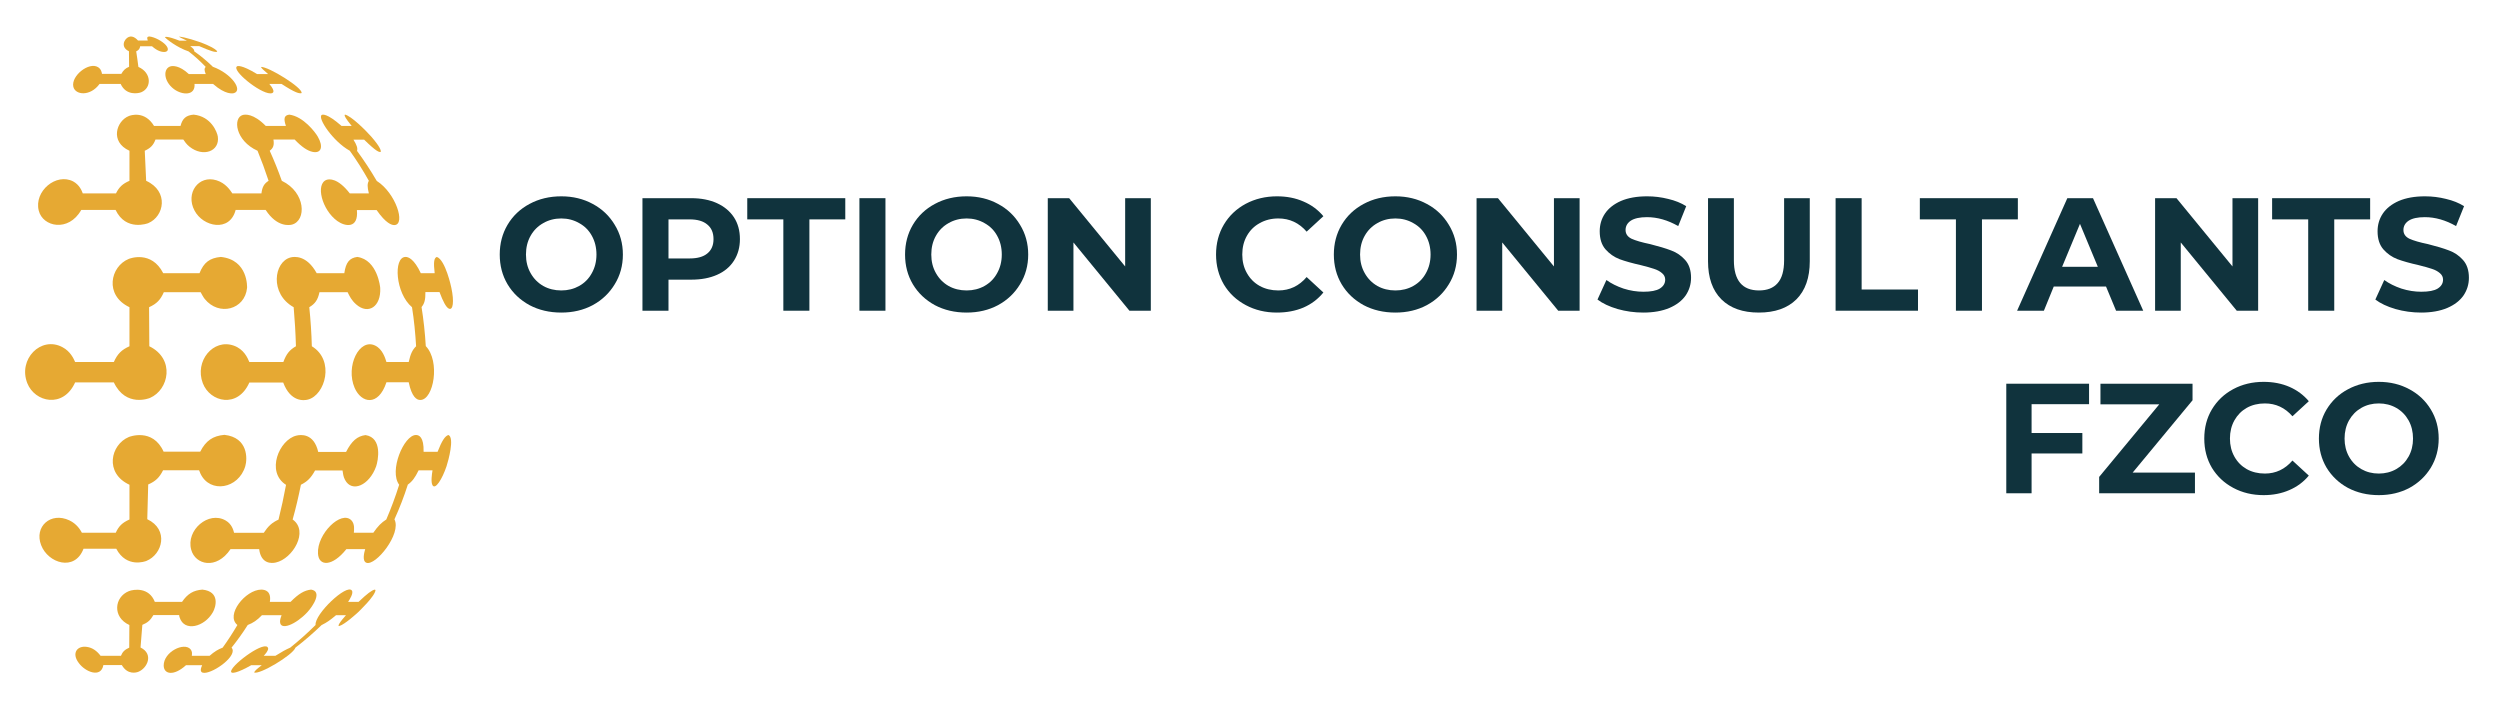 <svg xmlns="http://www.w3.org/2000/svg" xmlns:xlink="http://www.w3.org/1999/xlink" width="280" zoomAndPan="magnify" viewBox="0 0 210 60" height="80" preserveAspectRatio="xMidYMid meet" version="1.0"><defs><g/><clipPath id="f1fe0dbfa7"><path d="M 29 21 L 38.191 21 L 38.191 34 L 29 34 Z M 29 21 " clip-rule="nonzero"/></clipPath></defs><path fill="#e6a933" d="M 13.785 4.367 C 13.613 4.367 13.25 4.316 12.77 3.887 C 12.438 3.887 12.105 3.887 11.773 3.887 C 11.742 4.102 11.656 4.207 11.441 4.316 C 11.508 4.699 11.559 5.129 11.625 5.621 C 12.746 6.109 12.746 7.383 11.871 7.746 C 11.613 7.855 10.586 8.047 10.137 7.051 C 9.539 7.051 8.941 7.051 8.363 7.051 C 7.582 8.121 6.32 7.992 6.16 7.285 C 5.957 6.367 7.477 5.172 8.234 5.641 C 8.492 5.801 8.547 6.066 8.566 6.207 C 9.102 6.207 9.637 6.207 10.191 6.207 C 10.363 5.898 10.535 5.738 10.844 5.609 C 10.844 5.129 10.844 4.688 10.832 4.305 C 10.086 3.953 10.438 3.258 10.812 3.105 C 10.949 3.043 11.25 3.012 11.594 3.406 C 11.871 3.406 12.148 3.406 12.414 3.406 C 12.32 3.141 12.371 3.086 12.531 3.062 C 13.004 3.105 13.633 3.469 13.902 3.758 C 14.211 4.09 14.148 4.359 13.785 4.367 Z M 13.785 4.367 " fill-opacity="1" fill-rule="nonzero"/><path fill="#e6a933" d="M 19.664 7.82 C 19.559 7.855 18.949 7.98 17.898 7.051 C 17.398 7.051 16.875 7.051 16.34 7.051 C 16.426 8.047 15.324 8.016 14.605 7.48 C 13.711 6.805 13.688 5.727 14.352 5.566 C 14.5 5.535 15.055 5.469 15.859 6.219 C 16.352 6.219 16.82 6.219 17.281 6.219 C 17.152 5.898 17.152 5.746 17.281 5.621 C 16.82 5.137 16.34 4.699 15.836 4.316 C 14.887 4.004 13.934 3.258 13.848 3.117 C 13.891 3.098 14.039 3.012 15.078 3.418 C 15.293 3.418 15.504 3.418 15.707 3.418 C 15.195 3.184 15.133 3.148 15.055 3.098 C 15.066 3.086 15.078 3.086 15.078 3.074 C 15.461 3.117 16.543 3.406 17.375 3.77 C 18.059 4.07 18.188 4.238 18.242 4.305 C 18.242 4.316 18.23 4.336 18.23 4.348 C 18.051 4.391 17.762 4.324 16.734 3.875 C 16.488 3.875 16.242 3.875 15.977 3.875 C 16.254 4.078 16.34 4.199 16.309 4.305 C 16.852 4.688 17.375 5.117 17.879 5.609 C 19.449 6.176 20.414 7.574 19.664 7.82 Z M 19.664 7.82 " fill-opacity="1" fill-rule="nonzero"/><path fill="#e6a933" d="M 23.652 7.051 L 22.625 7.051 C 23.234 7.77 22.895 7.844 22.711 7.844 C 21.812 7.844 19.387 5.863 19.922 5.566 C 19.93 5.555 20.242 5.395 21.59 6.219 L 22.52 6.219 C 22.121 5.887 21.973 5.738 21.918 5.621 C 22.551 5.586 25.469 7.395 25.332 7.82 C 25.148 7.875 24.816 7.812 23.652 7.051 Z M 23.652 7.051 " fill-opacity="1" fill-rule="nonzero"/><path fill="#e6a933" d="M 6.953 16.246 C 7.871 16.246 8.801 16.246 9.742 16.246 C 10.012 15.699 10.309 15.434 10.875 15.188 C 10.875 14.312 10.875 13.465 10.875 12.664 C 9.199 11.906 9.785 10.152 10.824 9.746 C 10.949 9.691 12.148 9.266 12.938 10.578 C 13.699 10.578 14.438 10.578 15.164 10.578 C 15.324 9.949 15.633 9.684 16.266 9.629 C 17.75 9.777 18.242 11.113 18.297 11.469 C 18.477 12.719 17.055 13.23 15.922 12.324 C 15.664 12.121 15.516 11.895 15.398 11.723 C 14.629 11.723 13.848 11.723 13.059 11.723 C 12.887 12.195 12.641 12.441 12.16 12.664 C 12.203 13.465 12.234 14.312 12.277 15.188 C 14.199 16.062 13.805 18.18 12.449 18.746 C 12.426 18.758 10.586 19.465 9.711 17.637 C 8.738 17.637 7.777 17.637 6.824 17.637 C 5.754 19.527 3.586 19.059 3.254 17.688 C 2.848 16.062 4.719 14.492 6.152 15.242 C 6.676 15.531 6.867 16.012 6.953 16.246 Z M 6.953 16.246 " fill-opacity="1" fill-rule="nonzero"/><path fill="#e6a933" d="M 26.281 12.762 C 25.832 12.676 25.32 12.324 24.754 11.723 C 24.188 11.723 23.586 11.723 22.969 11.723 C 23.043 12.195 22.957 12.441 22.656 12.664 C 23.02 13.465 23.363 14.312 23.672 15.188 C 25.695 16.16 25.758 18.535 24.527 18.867 C 24.324 18.918 23.277 19.109 22.316 17.637 C 21.504 17.637 20.66 17.637 19.793 17.637 C 19.301 19.539 17.055 19.059 16.34 17.688 C 15.559 16.227 16.68 14.676 18.188 15.145 C 18.949 15.379 19.332 15.969 19.516 16.246 C 20.348 16.246 21.172 16.246 21.961 16.246 C 22.027 15.699 22.188 15.422 22.562 15.188 C 22.273 14.312 21.961 13.465 21.633 12.664 C 19.762 11.82 19.547 9.895 20.391 9.66 C 20.582 9.605 21.277 9.512 22.324 10.578 C 22.914 10.578 23.48 10.578 24.016 10.578 C 23.801 9.938 23.875 9.684 24.305 9.629 C 25.492 9.789 26.484 11.113 26.688 11.469 C 27.18 12.312 26.996 12.898 26.281 12.762 Z M 26.281 12.762 " fill-opacity="1" fill-rule="nonzero"/><path fill="#e6a933" d="M 33.133 18.906 C 32.91 18.918 32.418 18.77 31.637 17.648 C 31.125 17.648 30.57 17.648 29.98 17.648 C 30.129 19.238 28.988 19.035 28.336 18.566 C 27.039 17.637 26.473 15.434 27.445 15.102 C 27.641 15.039 28.355 14.922 29.383 16.246 C 29.961 16.246 30.492 16.246 30.984 16.246 C 30.848 15.699 30.848 15.422 30.984 15.188 C 30.492 14.312 29.961 13.465 29.383 12.664 C 27.961 11.875 26.656 9.906 27.02 9.66 C 27.074 9.617 27.438 9.48 28.688 10.578 C 29.008 10.578 29.297 10.578 29.543 10.578 C 29.02 9.938 28.934 9.758 28.953 9.648 C 28.965 9.648 28.988 9.641 28.996 9.629 C 29.52 9.766 30.676 10.902 31.18 11.469 C 31.98 12.387 31.992 12.652 31.992 12.75 C 31.863 12.812 31.617 12.738 30.59 11.734 C 30.332 11.734 30.023 11.734 29.691 11.734 C 29.98 12.203 30.055 12.449 29.992 12.676 C 30.578 13.477 31.137 14.32 31.648 15.199 C 33.242 16.203 34.098 18.867 33.133 18.906 Z M 33.133 18.906 " fill-opacity="1" fill-rule="nonzero"/><path fill="#e6a933" d="M 5.242 29.16 C 5.914 29.512 6.184 30.121 6.312 30.41 C 7.379 30.41 8.461 30.41 9.562 30.41 C 9.859 29.738 10.203 29.387 10.875 29.086 C 10.875 27.973 10.875 26.883 10.875 25.805 C 8.75 24.801 9.262 22.383 10.812 21.75 C 10.887 21.719 12.715 21.004 13.711 22.949 C 14.746 22.949 15.762 22.949 16.758 22.949 C 17.121 22.039 17.621 21.668 18.551 21.582 C 20.871 21.828 20.754 24.156 20.754 24.18 C 20.574 26.02 18.383 26.586 17.195 25.109 C 17.066 24.949 16.949 24.715 16.852 24.543 C 15.836 24.543 14.809 24.543 13.762 24.543 C 13.484 25.184 13.164 25.516 12.523 25.805 C 12.531 26.871 12.543 27.973 12.543 29.086 C 14.727 30.156 14.191 32.742 12.598 33.426 C 12.574 33.438 10.578 34.262 9.562 32.121 C 8.461 32.121 7.371 32.121 6.312 32.121 C 5.316 34.336 2.922 33.789 2.293 32.188 C 1.5 30.176 3.434 28.199 5.242 29.16 Z M 5.242 29.16 " fill-opacity="1" fill-rule="nonzero"/><path fill="#e6a933" d="M 17.035 32.188 C 16.328 30.336 17.91 28.422 19.633 29.031 C 20.488 29.332 20.797 30.059 20.945 30.41 C 21.918 30.41 22.871 30.41 23.801 30.41 C 24.047 29.738 24.324 29.387 24.859 29.086 C 24.828 27.973 24.762 26.883 24.668 25.805 C 22.637 24.68 23 21.988 24.41 21.625 C 24.711 21.547 25.758 21.41 26.602 22.949 C 27.414 22.949 28.184 22.949 28.922 22.949 C 29.051 22.039 29.359 21.668 30.012 21.582 C 31.723 21.828 31.938 24.156 31.938 24.18 C 32.023 25.75 30.941 26.477 29.906 25.559 C 29.531 25.227 29.359 24.875 29.199 24.543 C 28.453 24.543 27.66 24.543 26.836 24.543 C 26.699 25.184 26.473 25.516 25.98 25.805 C 26.09 26.871 26.164 27.973 26.195 29.086 C 28.141 30.262 27.328 33.191 25.863 33.566 C 25.535 33.652 24.41 33.789 23.789 32.133 C 22.871 32.133 21.918 32.133 20.945 32.133 C 19.973 34.336 17.645 33.789 17.035 32.188 Z M 17.035 32.188 " fill-opacity="1" fill-rule="nonzero"/><g clip-path="url(#f1fe0dbfa7)"><path fill="#e6a933" d="M 37.699 25.922 C 37.477 25.816 37.219 25.344 36.918 24.531 C 36.578 24.531 36.18 24.531 35.734 24.531 C 35.742 25.172 35.656 25.504 35.41 25.793 C 35.582 26.863 35.699 27.965 35.766 29.074 C 36.992 30.336 36.438 33.574 35.316 33.598 C 35.004 33.609 34.59 33.352 34.332 32.113 C 33.754 32.113 33.125 32.113 32.461 32.113 C 31.777 34.184 30.344 33.863 29.789 32.582 C 29.008 30.766 30.184 28.371 31.52 29.031 C 32.129 29.332 32.355 30.059 32.461 30.41 C 33.125 30.41 33.754 30.41 34.332 30.41 C 34.48 29.738 34.641 29.387 34.953 29.086 C 34.887 27.973 34.781 26.883 34.609 25.805 C 33.211 24.637 33.027 21.613 34.055 21.582 C 34.289 21.57 34.781 21.742 35.348 22.949 C 35.785 22.949 36.18 22.949 36.512 22.949 C 36.406 22.039 36.449 21.668 36.695 21.582 C 37.422 21.836 37.914 24.156 37.914 24.18 C 38.16 25.332 38.062 26.102 37.699 25.922 Z M 37.699 25.922 " fill-opacity="1" fill-rule="nonzero"/></g><path fill="#e6a933" d="M 5.828 43.711 C 6.461 44.012 6.75 44.512 6.879 44.75 C 7.809 44.75 8.758 44.75 9.723 44.75 C 9.977 44.191 10.277 43.902 10.875 43.637 C 10.875 42.695 10.875 41.711 10.875 40.719 C 8.758 39.746 9.281 37.352 10.824 36.707 C 10.844 36.699 12.82 35.906 13.742 37.938 C 14.789 37.938 15.816 37.938 16.82 37.938 C 17.289 37.02 17.879 36.613 18.852 36.527 C 20.852 36.75 20.785 38.547 20.605 39.156 C 20.039 41.07 17.645 41.477 16.84 39.789 C 16.797 39.703 16.766 39.586 16.723 39.5 C 15.73 39.5 14.727 39.5 13.699 39.5 C 13.398 40.109 13.066 40.43 12.449 40.695 C 12.426 41.703 12.395 42.676 12.371 43.613 C 14.199 44.48 13.668 46.566 12.289 47.121 C 12.223 47.145 10.641 47.754 9.766 46.094 C 8.836 46.094 7.914 46.094 7.016 46.094 C 6.277 48.039 4.035 47.305 3.457 45.797 C 2.848 44.234 4.27 42.973 5.828 43.711 Z M 5.828 43.711 " fill-opacity="1" fill-rule="nonzero"/><path fill="#e6a933" d="M 23.172 47.25 C 22.809 47.336 21.93 47.379 21.77 46.129 C 20.988 46.129 20.188 46.129 19.363 46.129 C 18.18 47.891 16.402 47.441 16.062 46.18 C 15.602 44.523 17.527 42.887 18.957 43.723 C 19.473 44.02 19.602 44.523 19.664 44.758 C 20.52 44.758 21.344 44.758 22.156 44.758 C 22.52 44.203 22.84 43.902 23.395 43.648 C 23.629 42.707 23.844 41.723 24.027 40.727 C 22.316 39.648 23.449 36.934 24.902 36.59 C 25.246 36.504 26.367 36.367 26.73 37.961 C 27.543 37.961 28.324 37.961 29.07 37.961 C 29.543 37.039 30.012 36.633 30.707 36.547 C 32.141 36.773 31.766 38.688 31.594 39.18 C 31.02 40.781 29.555 41.414 28.977 40.301 C 28.836 40.043 28.805 39.746 28.773 39.52 C 28.035 39.52 27.266 39.52 26.465 39.52 C 26.133 40.129 25.82 40.449 25.277 40.719 C 25.074 41.723 24.848 42.695 24.582 43.637 C 25.973 44.621 24.582 46.941 23.172 47.25 Z M 23.172 47.25 " fill-opacity="1" fill-rule="nonzero"/><path fill="#e6a933" d="M 30.773 47.27 C 30.398 47.121 30.602 46.375 30.676 46.129 C 30.184 46.129 29.66 46.129 29.094 46.129 C 27.906 47.625 26.762 47.582 26.711 46.492 C 26.613 44.855 28.664 42.824 29.52 43.711 C 29.809 44.012 29.746 44.512 29.723 44.75 C 30.301 44.75 30.855 44.75 31.359 44.75 C 31.754 44.18 32.043 43.895 32.449 43.637 C 32.855 42.695 33.219 41.711 33.531 40.719 C 32.664 39.574 33.914 36.547 34.941 36.539 C 35.199 36.539 35.613 36.707 35.582 37.949 C 36.02 37.949 36.418 37.949 36.758 37.949 C 37.121 37.02 37.379 36.625 37.668 36.539 C 38.191 36.762 37.668 38.676 37.508 39.168 C 37.145 40.246 36.566 41.168 36.332 40.762 C 36.18 40.504 36.277 39.832 36.332 39.508 C 35.988 39.508 35.605 39.508 35.164 39.508 C 34.867 40.117 34.633 40.441 34.258 40.707 C 33.938 41.711 33.562 42.684 33.133 43.625 C 33.754 44.824 31.551 47.57 30.773 47.27 Z M 30.773 47.27 " fill-opacity="1" fill-rule="nonzero"/><path fill="#e6a933" d="M 7.305 54.34 C 7.742 54.402 8.129 54.66 8.449 55.086 C 9.004 55.086 9.57 55.086 10.16 55.086 C 10.297 54.746 10.48 54.574 10.855 54.402 C 10.855 53.812 10.855 53.172 10.867 52.5 C 9.422 51.848 9.594 50.148 10.824 49.656 C 11.23 49.496 12.512 49.301 13.004 50.555 C 13.785 50.555 14.543 50.555 15.293 50.555 C 15.75 49.879 16.254 49.582 17 49.527 C 18.508 49.688 18.137 50.992 17.879 51.43 C 17.184 52.66 15.484 53.109 15.09 51.867 C 15.066 51.816 15.055 51.73 15.047 51.664 C 14.34 51.664 13.613 51.664 12.887 51.664 C 12.641 52.094 12.395 52.309 11.957 52.488 C 11.902 53.172 11.859 53.805 11.805 54.391 C 12.93 54.938 12.383 56.133 11.613 56.434 C 11.477 56.488 10.727 56.723 10.234 55.867 C 9.711 55.867 9.199 55.867 8.684 55.867 C 8.48 56.988 7.156 56.434 6.621 55.695 C 5.988 54.871 6.48 54.211 7.305 54.34 Z M 7.305 54.34 " fill-opacity="1" fill-rule="nonzero"/><path fill="#e6a933" d="M 16.008 54.543 C 16.156 54.723 16.137 54.906 16.113 55.086 C 16.629 55.086 17.121 55.086 17.609 55.086 C 17.996 54.746 18.285 54.562 18.703 54.402 C 19.129 53.812 19.547 53.172 19.941 52.5 C 18.914 51.664 20.617 49.539 21.941 49.527 C 22.273 49.527 22.809 49.656 22.668 50.555 C 23.277 50.555 23.855 50.555 24.41 50.555 C 25.074 49.879 25.574 49.582 26.133 49.527 C 27.082 49.676 26.324 50.875 25.812 51.43 C 24.871 52.445 23.523 53.023 23.523 52.211 C 23.523 52.039 23.598 51.824 23.652 51.676 C 23.129 51.676 22.57 51.676 22.004 51.676 C 21.59 52.105 21.277 52.316 20.809 52.5 C 20.379 53.184 19.922 53.812 19.449 54.402 C 20.027 55.043 17.984 56.52 17.164 56.52 C 16.691 56.52 16.906 56.059 16.98 55.879 C 16.543 55.879 16.094 55.879 15.621 55.879 C 14.598 56.809 13.762 56.648 13.75 55.91 C 13.742 54.754 15.473 53.91 16.008 54.543 Z M 16.008 54.543 " fill-opacity="1" fill-rule="nonzero"/><path fill="#e6a933" d="M 22.52 54.445 C 22.57 54.625 22.285 54.949 22.156 55.086 C 22.508 55.086 22.828 55.086 23.137 55.086 C 23.695 54.734 24.016 54.562 24.379 54.402 C 25.117 53.812 25.832 53.172 26.508 52.5 C 26.41 51.59 29.125 49.016 29.555 49.602 C 29.715 49.816 29.383 50.34 29.242 50.555 C 29.574 50.555 29.863 50.555 30.121 50.555 C 30.855 49.859 31.223 49.582 31.477 49.527 C 31.5 49.539 31.52 49.547 31.543 49.559 C 31.52 50.074 30.129 51.375 30.078 51.43 C 29.961 51.535 28.953 52.469 28.473 52.594 C 28.461 52.574 28.441 52.551 28.43 52.531 C 28.496 52.371 28.59 52.211 29.062 51.676 C 28.816 51.676 28.547 51.676 28.227 51.676 C 27.734 52.094 27.426 52.309 27.02 52.5 C 26.312 53.184 25.586 53.812 24.816 54.402 C 24.613 55.023 21.715 56.742 21.344 56.477 C 21.461 56.305 21.48 56.273 21.984 55.879 C 21.707 55.879 21.406 55.879 21.098 55.879 C 20.039 56.488 19.32 56.691 19.418 56.348 C 19.609 55.707 22.324 53.73 22.52 54.445 Z M 22.52 54.445 " fill-opacity="1" fill-rule="nonzero"/><g fill="#10333d" fill-opacity="1"><g transform="translate(41.447, 26.1)"><g><path d="M 5.703 0.156 C 4.711 0.156 3.82 -0.051 3.031 -0.469 C 2.25 -0.895 1.633 -1.477 1.188 -2.219 C 0.75 -2.957 0.531 -3.789 0.531 -4.719 C 0.531 -5.645 0.75 -6.477 1.188 -7.219 C 1.633 -7.969 2.25 -8.551 3.031 -8.969 C 3.82 -9.395 4.711 -9.609 5.703 -9.609 C 6.68 -9.609 7.562 -9.395 8.344 -8.969 C 9.125 -8.551 9.738 -7.969 10.188 -7.219 C 10.645 -6.477 10.875 -5.645 10.875 -4.719 C 10.875 -3.789 10.645 -2.957 10.188 -2.219 C 9.738 -1.477 9.125 -0.895 8.344 -0.469 C 7.562 -0.051 6.68 0.156 5.703 0.156 Z M 5.703 -1.703 C 6.254 -1.703 6.754 -1.828 7.203 -2.078 C 7.66 -2.336 8.016 -2.695 8.266 -3.156 C 8.523 -3.613 8.656 -4.133 8.656 -4.719 C 8.656 -5.312 8.523 -5.836 8.266 -6.297 C 8.016 -6.754 7.66 -7.109 7.203 -7.359 C 6.754 -7.617 6.254 -7.75 5.703 -7.75 C 5.141 -7.75 4.633 -7.617 4.188 -7.359 C 3.738 -7.109 3.383 -6.754 3.125 -6.297 C 2.863 -5.836 2.734 -5.312 2.734 -4.719 C 2.734 -4.133 2.863 -3.613 3.125 -3.156 C 3.383 -2.695 3.738 -2.336 4.188 -2.078 C 4.633 -1.828 5.141 -1.703 5.703 -1.703 Z M 5.703 -1.703 "/></g></g></g><g fill="#10333d" fill-opacity="1"><g transform="translate(52.841, 26.1)"><g><path d="M 5.219 -9.453 C 6.051 -9.453 6.773 -9.312 7.391 -9.031 C 8.004 -8.75 8.477 -8.352 8.812 -7.844 C 9.145 -7.332 9.312 -6.723 9.312 -6.016 C 9.312 -5.328 9.145 -4.723 8.812 -4.203 C 8.477 -3.68 8.004 -3.285 7.391 -3.016 C 6.773 -2.742 6.051 -2.609 5.219 -2.609 L 3.312 -2.609 L 3.312 0 L 1.125 0 L 1.125 -9.453 Z M 5.094 -4.391 C 5.75 -4.391 6.242 -4.531 6.578 -4.812 C 6.922 -5.094 7.094 -5.492 7.094 -6.016 C 7.094 -6.547 6.922 -6.953 6.578 -7.234 C 6.242 -7.523 5.75 -7.672 5.094 -7.672 L 3.312 -7.672 L 3.312 -4.391 Z M 5.094 -4.391 "/></g></g></g><g fill="#10333d" fill-opacity="1"><g transform="translate(62.723, 26.1)"><g><path d="M 3.078 -7.672 L 0.047 -7.672 L 0.047 -9.453 L 8.281 -9.453 L 8.281 -7.672 L 5.266 -7.672 L 5.266 0 L 3.078 0 Z M 3.078 -7.672 "/></g></g></g><g fill="#10333d" fill-opacity="1"><g transform="translate(71.066, 26.1)"><g><path d="M 1.125 -9.453 L 3.312 -9.453 L 3.312 0 L 1.125 0 Z M 1.125 -9.453 "/></g></g></g><g fill="#10333d" fill-opacity="1"><g transform="translate(75.494, 26.1)"><g><path d="M 5.703 0.156 C 4.711 0.156 3.82 -0.051 3.031 -0.469 C 2.25 -0.895 1.633 -1.477 1.188 -2.219 C 0.75 -2.957 0.531 -3.789 0.531 -4.719 C 0.531 -5.645 0.75 -6.477 1.188 -7.219 C 1.633 -7.969 2.25 -8.551 3.031 -8.969 C 3.82 -9.395 4.711 -9.609 5.703 -9.609 C 6.68 -9.609 7.562 -9.395 8.344 -8.969 C 9.125 -8.551 9.738 -7.969 10.188 -7.219 C 10.645 -6.477 10.875 -5.645 10.875 -4.719 C 10.875 -3.789 10.645 -2.957 10.188 -2.219 C 9.738 -1.477 9.125 -0.895 8.344 -0.469 C 7.562 -0.051 6.68 0.156 5.703 0.156 Z M 5.703 -1.703 C 6.254 -1.703 6.754 -1.828 7.203 -2.078 C 7.66 -2.336 8.016 -2.695 8.266 -3.156 C 8.523 -3.613 8.656 -4.133 8.656 -4.719 C 8.656 -5.312 8.523 -5.836 8.266 -6.297 C 8.016 -6.754 7.66 -7.109 7.203 -7.359 C 6.754 -7.617 6.254 -7.75 5.703 -7.75 C 5.141 -7.75 4.633 -7.617 4.188 -7.359 C 3.738 -7.109 3.383 -6.754 3.125 -6.297 C 2.863 -5.836 2.734 -5.312 2.734 -4.719 C 2.734 -4.133 2.863 -3.613 3.125 -3.156 C 3.383 -2.695 3.738 -2.336 4.188 -2.078 C 4.633 -1.828 5.141 -1.703 5.703 -1.703 Z M 5.703 -1.703 "/></g></g></g><g fill="#10333d" fill-opacity="1"><g transform="translate(86.888, 26.1)"><g><path d="M 9.781 -9.453 L 9.781 0 L 7.984 0 L 3.281 -5.734 L 3.281 0 L 1.125 0 L 1.125 -9.453 L 2.922 -9.453 L 7.625 -3.719 L 7.625 -9.453 Z M 9.781 -9.453 "/></g></g></g><g fill="#10333d" fill-opacity="1"><g transform="translate(97.796, 26.1)"><g/></g></g><g fill="#10333d" fill-opacity="1"><g transform="translate(101.617, 26.1)"><g><path d="M 5.641 0.156 C 4.68 0.156 3.812 -0.051 3.031 -0.469 C 2.25 -0.883 1.633 -1.461 1.188 -2.203 C 0.75 -2.953 0.531 -3.789 0.531 -4.719 C 0.531 -5.656 0.75 -6.492 1.188 -7.234 C 1.633 -7.984 2.25 -8.566 3.031 -8.984 C 3.812 -9.398 4.688 -9.609 5.656 -9.609 C 6.477 -9.609 7.219 -9.461 7.875 -9.172 C 8.539 -8.891 9.098 -8.477 9.547 -7.938 L 8.141 -6.641 C 7.504 -7.379 6.711 -7.75 5.766 -7.75 C 5.18 -7.75 4.66 -7.617 4.203 -7.359 C 3.742 -7.109 3.383 -6.754 3.125 -6.297 C 2.863 -5.836 2.734 -5.312 2.734 -4.719 C 2.734 -4.133 2.863 -3.613 3.125 -3.156 C 3.383 -2.695 3.742 -2.336 4.203 -2.078 C 4.66 -1.828 5.18 -1.703 5.766 -1.703 C 6.711 -1.703 7.504 -2.078 8.141 -2.828 L 9.547 -1.531 C 9.098 -0.977 8.539 -0.555 7.875 -0.266 C 7.207 0.016 6.461 0.156 5.641 0.156 Z M 5.641 0.156 "/></g></g></g><g fill="#10333d" fill-opacity="1"><g transform="translate(111.512, 26.1)"><g><path d="M 5.703 0.156 C 4.711 0.156 3.82 -0.051 3.031 -0.469 C 2.25 -0.895 1.633 -1.477 1.188 -2.219 C 0.75 -2.957 0.531 -3.789 0.531 -4.719 C 0.531 -5.645 0.75 -6.477 1.188 -7.219 C 1.633 -7.969 2.25 -8.551 3.031 -8.969 C 3.82 -9.395 4.711 -9.609 5.703 -9.609 C 6.68 -9.609 7.562 -9.395 8.344 -8.969 C 9.125 -8.551 9.738 -7.969 10.188 -7.219 C 10.645 -6.477 10.875 -5.645 10.875 -4.719 C 10.875 -3.789 10.645 -2.957 10.188 -2.219 C 9.738 -1.477 9.125 -0.895 8.344 -0.469 C 7.562 -0.051 6.68 0.156 5.703 0.156 Z M 5.703 -1.703 C 6.254 -1.703 6.754 -1.828 7.203 -2.078 C 7.66 -2.336 8.016 -2.695 8.266 -3.156 C 8.523 -3.613 8.656 -4.133 8.656 -4.719 C 8.656 -5.312 8.523 -5.836 8.266 -6.297 C 8.016 -6.754 7.66 -7.109 7.203 -7.359 C 6.754 -7.617 6.254 -7.75 5.703 -7.75 C 5.141 -7.75 4.633 -7.617 4.188 -7.359 C 3.738 -7.109 3.383 -6.754 3.125 -6.297 C 2.863 -5.836 2.734 -5.312 2.734 -4.719 C 2.734 -4.133 2.863 -3.613 3.125 -3.156 C 3.383 -2.695 3.738 -2.336 4.188 -2.078 C 4.633 -1.828 5.141 -1.703 5.703 -1.703 Z M 5.703 -1.703 "/></g></g></g><g fill="#10333d" fill-opacity="1"><g transform="translate(122.906, 26.1)"><g><path d="M 9.781 -9.453 L 9.781 0 L 7.984 0 L 3.281 -5.734 L 3.281 0 L 1.125 0 L 1.125 -9.453 L 2.922 -9.453 L 7.625 -3.719 L 7.625 -9.453 Z M 9.781 -9.453 "/></g></g></g><g fill="#10333d" fill-opacity="1"><g transform="translate(133.814, 26.1)"><g><path d="M 4.219 0.156 C 3.477 0.156 2.758 0.055 2.062 -0.141 C 1.363 -0.348 0.801 -0.613 0.375 -0.938 L 1.125 -2.578 C 1.531 -2.285 2.008 -2.047 2.562 -1.859 C 3.125 -1.68 3.68 -1.594 4.234 -1.594 C 4.859 -1.594 5.316 -1.68 5.609 -1.859 C 5.91 -2.047 6.062 -2.297 6.062 -2.609 C 6.062 -2.828 5.973 -3.008 5.797 -3.156 C 5.617 -3.312 5.395 -3.43 5.125 -3.516 C 4.852 -3.609 4.484 -3.711 4.016 -3.828 C 3.285 -3.992 2.691 -4.16 2.234 -4.328 C 1.773 -4.504 1.379 -4.781 1.047 -5.156 C 0.723 -5.531 0.562 -6.035 0.562 -6.672 C 0.562 -7.223 0.707 -7.719 1 -8.156 C 1.301 -8.602 1.75 -8.957 2.344 -9.219 C 2.945 -9.477 3.68 -9.609 4.547 -9.609 C 5.148 -9.609 5.738 -9.535 6.312 -9.391 C 6.895 -9.254 7.398 -9.051 7.828 -8.781 L 7.156 -7.109 C 6.281 -7.609 5.406 -7.859 4.531 -7.859 C 3.926 -7.859 3.473 -7.758 3.172 -7.562 C 2.879 -7.363 2.734 -7.102 2.734 -6.781 C 2.734 -6.457 2.898 -6.211 3.234 -6.047 C 3.578 -5.891 4.098 -5.738 4.797 -5.594 C 5.516 -5.414 6.102 -5.238 6.562 -5.062 C 7.02 -4.895 7.41 -4.629 7.734 -4.266 C 8.066 -3.898 8.234 -3.398 8.234 -2.766 C 8.234 -2.223 8.082 -1.727 7.781 -1.281 C 7.477 -0.844 7.023 -0.492 6.422 -0.234 C 5.816 0.023 5.082 0.156 4.219 0.156 Z M 4.219 0.156 "/></g></g></g><g fill="#10333d" fill-opacity="1"><g transform="translate(142.427, 26.1)"><g><path d="M 5.312 0.156 C 3.969 0.156 2.922 -0.211 2.172 -0.953 C 1.422 -1.703 1.047 -2.77 1.047 -4.156 L 1.047 -9.453 L 3.219 -9.453 L 3.219 -4.234 C 3.219 -2.547 3.922 -1.703 5.328 -1.703 C 6.016 -1.703 6.535 -1.906 6.891 -2.312 C 7.254 -2.719 7.438 -3.359 7.438 -4.234 L 7.438 -9.453 L 9.594 -9.453 L 9.594 -4.156 C 9.594 -2.77 9.219 -1.703 8.469 -0.953 C 7.719 -0.211 6.664 0.156 5.312 0.156 Z M 5.312 0.156 "/></g></g></g><g fill="#10333d" fill-opacity="1"><g transform="translate(153.065, 26.1)"><g><path d="M 1.125 -9.453 L 3.312 -9.453 L 3.312 -1.781 L 8.047 -1.781 L 8.047 0 L 1.125 0 Z M 1.125 -9.453 "/></g></g></g><g fill="#10333d" fill-opacity="1"><g transform="translate(161.219, 26.1)"><g><path d="M 3.078 -7.672 L 0.047 -7.672 L 0.047 -9.453 L 8.281 -9.453 L 8.281 -7.672 L 5.266 -7.672 L 5.266 0 L 3.078 0 Z M 3.078 -7.672 "/></g></g></g><g fill="#10333d" fill-opacity="1"><g transform="translate(169.562, 26.1)"><g><path d="M 7.344 -2.031 L 2.953 -2.031 L 2.125 0 L -0.125 0 L 4.094 -9.453 L 6.25 -9.453 L 10.469 0 L 8.188 0 Z M 6.656 -3.688 L 5.156 -7.297 L 3.656 -3.688 Z M 6.656 -3.688 "/></g></g></g><g fill="#10333d" fill-opacity="1"><g transform="translate(179.903, 26.1)"><g><path d="M 9.781 -9.453 L 9.781 0 L 7.984 0 L 3.281 -5.734 L 3.281 0 L 1.125 0 L 1.125 -9.453 L 2.922 -9.453 L 7.625 -3.719 L 7.625 -9.453 Z M 9.781 -9.453 "/></g></g></g><g fill="#10333d" fill-opacity="1"><g transform="translate(190.811, 26.1)"><g><path d="M 3.078 -7.672 L 0.047 -7.672 L 0.047 -9.453 L 8.281 -9.453 L 8.281 -7.672 L 5.266 -7.672 L 5.266 0 L 3.078 0 Z M 3.078 -7.672 "/></g></g></g><g fill="#10333d" fill-opacity="1"><g transform="translate(199.154, 26.1)"><g><path d="M 4.219 0.156 C 3.477 0.156 2.758 0.055 2.062 -0.141 C 1.363 -0.348 0.801 -0.613 0.375 -0.938 L 1.125 -2.578 C 1.531 -2.285 2.008 -2.047 2.562 -1.859 C 3.125 -1.68 3.68 -1.594 4.234 -1.594 C 4.859 -1.594 5.316 -1.68 5.609 -1.859 C 5.91 -2.047 6.062 -2.297 6.062 -2.609 C 6.062 -2.828 5.973 -3.008 5.797 -3.156 C 5.617 -3.312 5.395 -3.43 5.125 -3.516 C 4.852 -3.609 4.484 -3.711 4.016 -3.828 C 3.285 -3.992 2.691 -4.16 2.234 -4.328 C 1.773 -4.504 1.379 -4.781 1.047 -5.156 C 0.723 -5.531 0.562 -6.035 0.562 -6.672 C 0.562 -7.223 0.707 -7.719 1 -8.156 C 1.301 -8.602 1.75 -8.957 2.344 -9.219 C 2.945 -9.477 3.68 -9.609 4.547 -9.609 C 5.148 -9.609 5.738 -9.535 6.312 -9.391 C 6.895 -9.254 7.398 -9.051 7.828 -8.781 L 7.156 -7.109 C 6.281 -7.609 5.406 -7.859 4.531 -7.859 C 3.926 -7.859 3.473 -7.758 3.172 -7.562 C 2.879 -7.363 2.734 -7.102 2.734 -6.781 C 2.734 -6.457 2.898 -6.211 3.234 -6.047 C 3.578 -5.891 4.098 -5.738 4.797 -5.594 C 5.516 -5.414 6.102 -5.238 6.562 -5.062 C 7.02 -4.895 7.41 -4.629 7.734 -4.266 C 8.066 -3.898 8.234 -3.398 8.234 -2.766 C 8.234 -2.223 8.082 -1.727 7.781 -1.281 C 7.477 -0.844 7.023 -0.492 6.422 -0.234 C 5.816 0.023 5.082 0.156 4.219 0.156 Z M 4.219 0.156 "/></g></g></g><g fill="#10333d" fill-opacity="1"><g transform="translate(207.772, 26.1)"><g/></g></g><g fill="#10333d" fill-opacity="1"><g transform="translate(167.434, 41.435)"><g><path d="M 3.219 -7.484 L 3.219 -5.062 L 7.484 -5.062 L 7.484 -3.344 L 3.219 -3.344 L 3.219 0 L 1.094 0 L 1.094 -9.203 L 8.047 -9.203 L 8.047 -7.484 Z M 3.219 -7.484 "/></g></g></g><g fill="#10333d" fill-opacity="1"><g transform="translate(175.829, 41.435)"><g><path d="M 8.547 -1.734 L 8.547 0 L 0.5 0 L 0.5 -1.375 L 5.547 -7.469 L 0.609 -7.469 L 0.609 -9.203 L 8.344 -9.203 L 8.344 -7.812 L 3.312 -1.734 Z M 8.547 -1.734 "/></g></g></g><g fill="#10333d" fill-opacity="1"><g transform="translate(184.643, 41.435)"><g><path d="M 5.5 0.156 C 4.562 0.156 3.711 -0.047 2.953 -0.453 C 2.191 -0.859 1.594 -1.422 1.156 -2.141 C 0.727 -2.867 0.516 -3.688 0.516 -4.594 C 0.516 -5.508 0.727 -6.328 1.156 -7.047 C 1.594 -7.773 2.191 -8.344 2.953 -8.75 C 3.711 -9.156 4.562 -9.359 5.5 -9.359 C 6.301 -9.359 7.023 -9.219 7.672 -8.938 C 8.316 -8.656 8.859 -8.254 9.297 -7.734 L 7.922 -6.469 C 7.297 -7.188 6.523 -7.547 5.609 -7.547 C 5.035 -7.547 4.523 -7.422 4.078 -7.172 C 3.641 -6.922 3.297 -6.57 3.047 -6.125 C 2.797 -5.676 2.672 -5.164 2.672 -4.594 C 2.672 -4.031 2.797 -3.523 3.047 -3.078 C 3.297 -2.629 3.641 -2.281 4.078 -2.031 C 4.523 -1.781 5.035 -1.656 5.609 -1.656 C 6.523 -1.656 7.297 -2.02 7.922 -2.75 L 9.297 -1.484 C 8.859 -0.953 8.312 -0.547 7.656 -0.266 C 7.008 0.016 6.289 0.156 5.5 0.156 Z M 5.5 0.156 "/></g></g></g><g fill="#10333d" fill-opacity="1"><g transform="translate(194.272, 41.435)"><g><path d="M 5.547 0.156 C 4.586 0.156 3.723 -0.047 2.953 -0.453 C 2.191 -0.867 1.594 -1.438 1.156 -2.156 C 0.727 -2.883 0.516 -3.695 0.516 -4.594 C 0.516 -5.5 0.727 -6.312 1.156 -7.031 C 1.594 -7.758 2.191 -8.328 2.953 -8.734 C 3.723 -9.148 4.586 -9.359 5.547 -9.359 C 6.504 -9.359 7.363 -9.148 8.125 -8.734 C 8.883 -8.328 9.484 -7.758 9.922 -7.031 C 10.359 -6.312 10.578 -5.5 10.578 -4.594 C 10.578 -3.695 10.359 -2.883 9.922 -2.156 C 9.484 -1.438 8.883 -0.867 8.125 -0.453 C 7.363 -0.047 6.504 0.156 5.547 0.156 Z M 5.547 -1.656 C 6.086 -1.656 6.578 -1.781 7.016 -2.031 C 7.453 -2.281 7.797 -2.629 8.047 -3.078 C 8.297 -3.523 8.422 -4.031 8.422 -4.594 C 8.422 -5.164 8.297 -5.676 8.047 -6.125 C 7.797 -6.57 7.453 -6.922 7.016 -7.172 C 6.578 -7.422 6.086 -7.547 5.547 -7.547 C 5.004 -7.547 4.516 -7.422 4.078 -7.172 C 3.641 -6.922 3.297 -6.57 3.047 -6.125 C 2.797 -5.676 2.672 -5.164 2.672 -4.594 C 2.672 -4.031 2.797 -3.523 3.047 -3.078 C 3.297 -2.629 3.641 -2.281 4.078 -2.031 C 4.516 -1.781 5.004 -1.656 5.547 -1.656 Z M 5.547 -1.656 "/></g></g></g></svg>